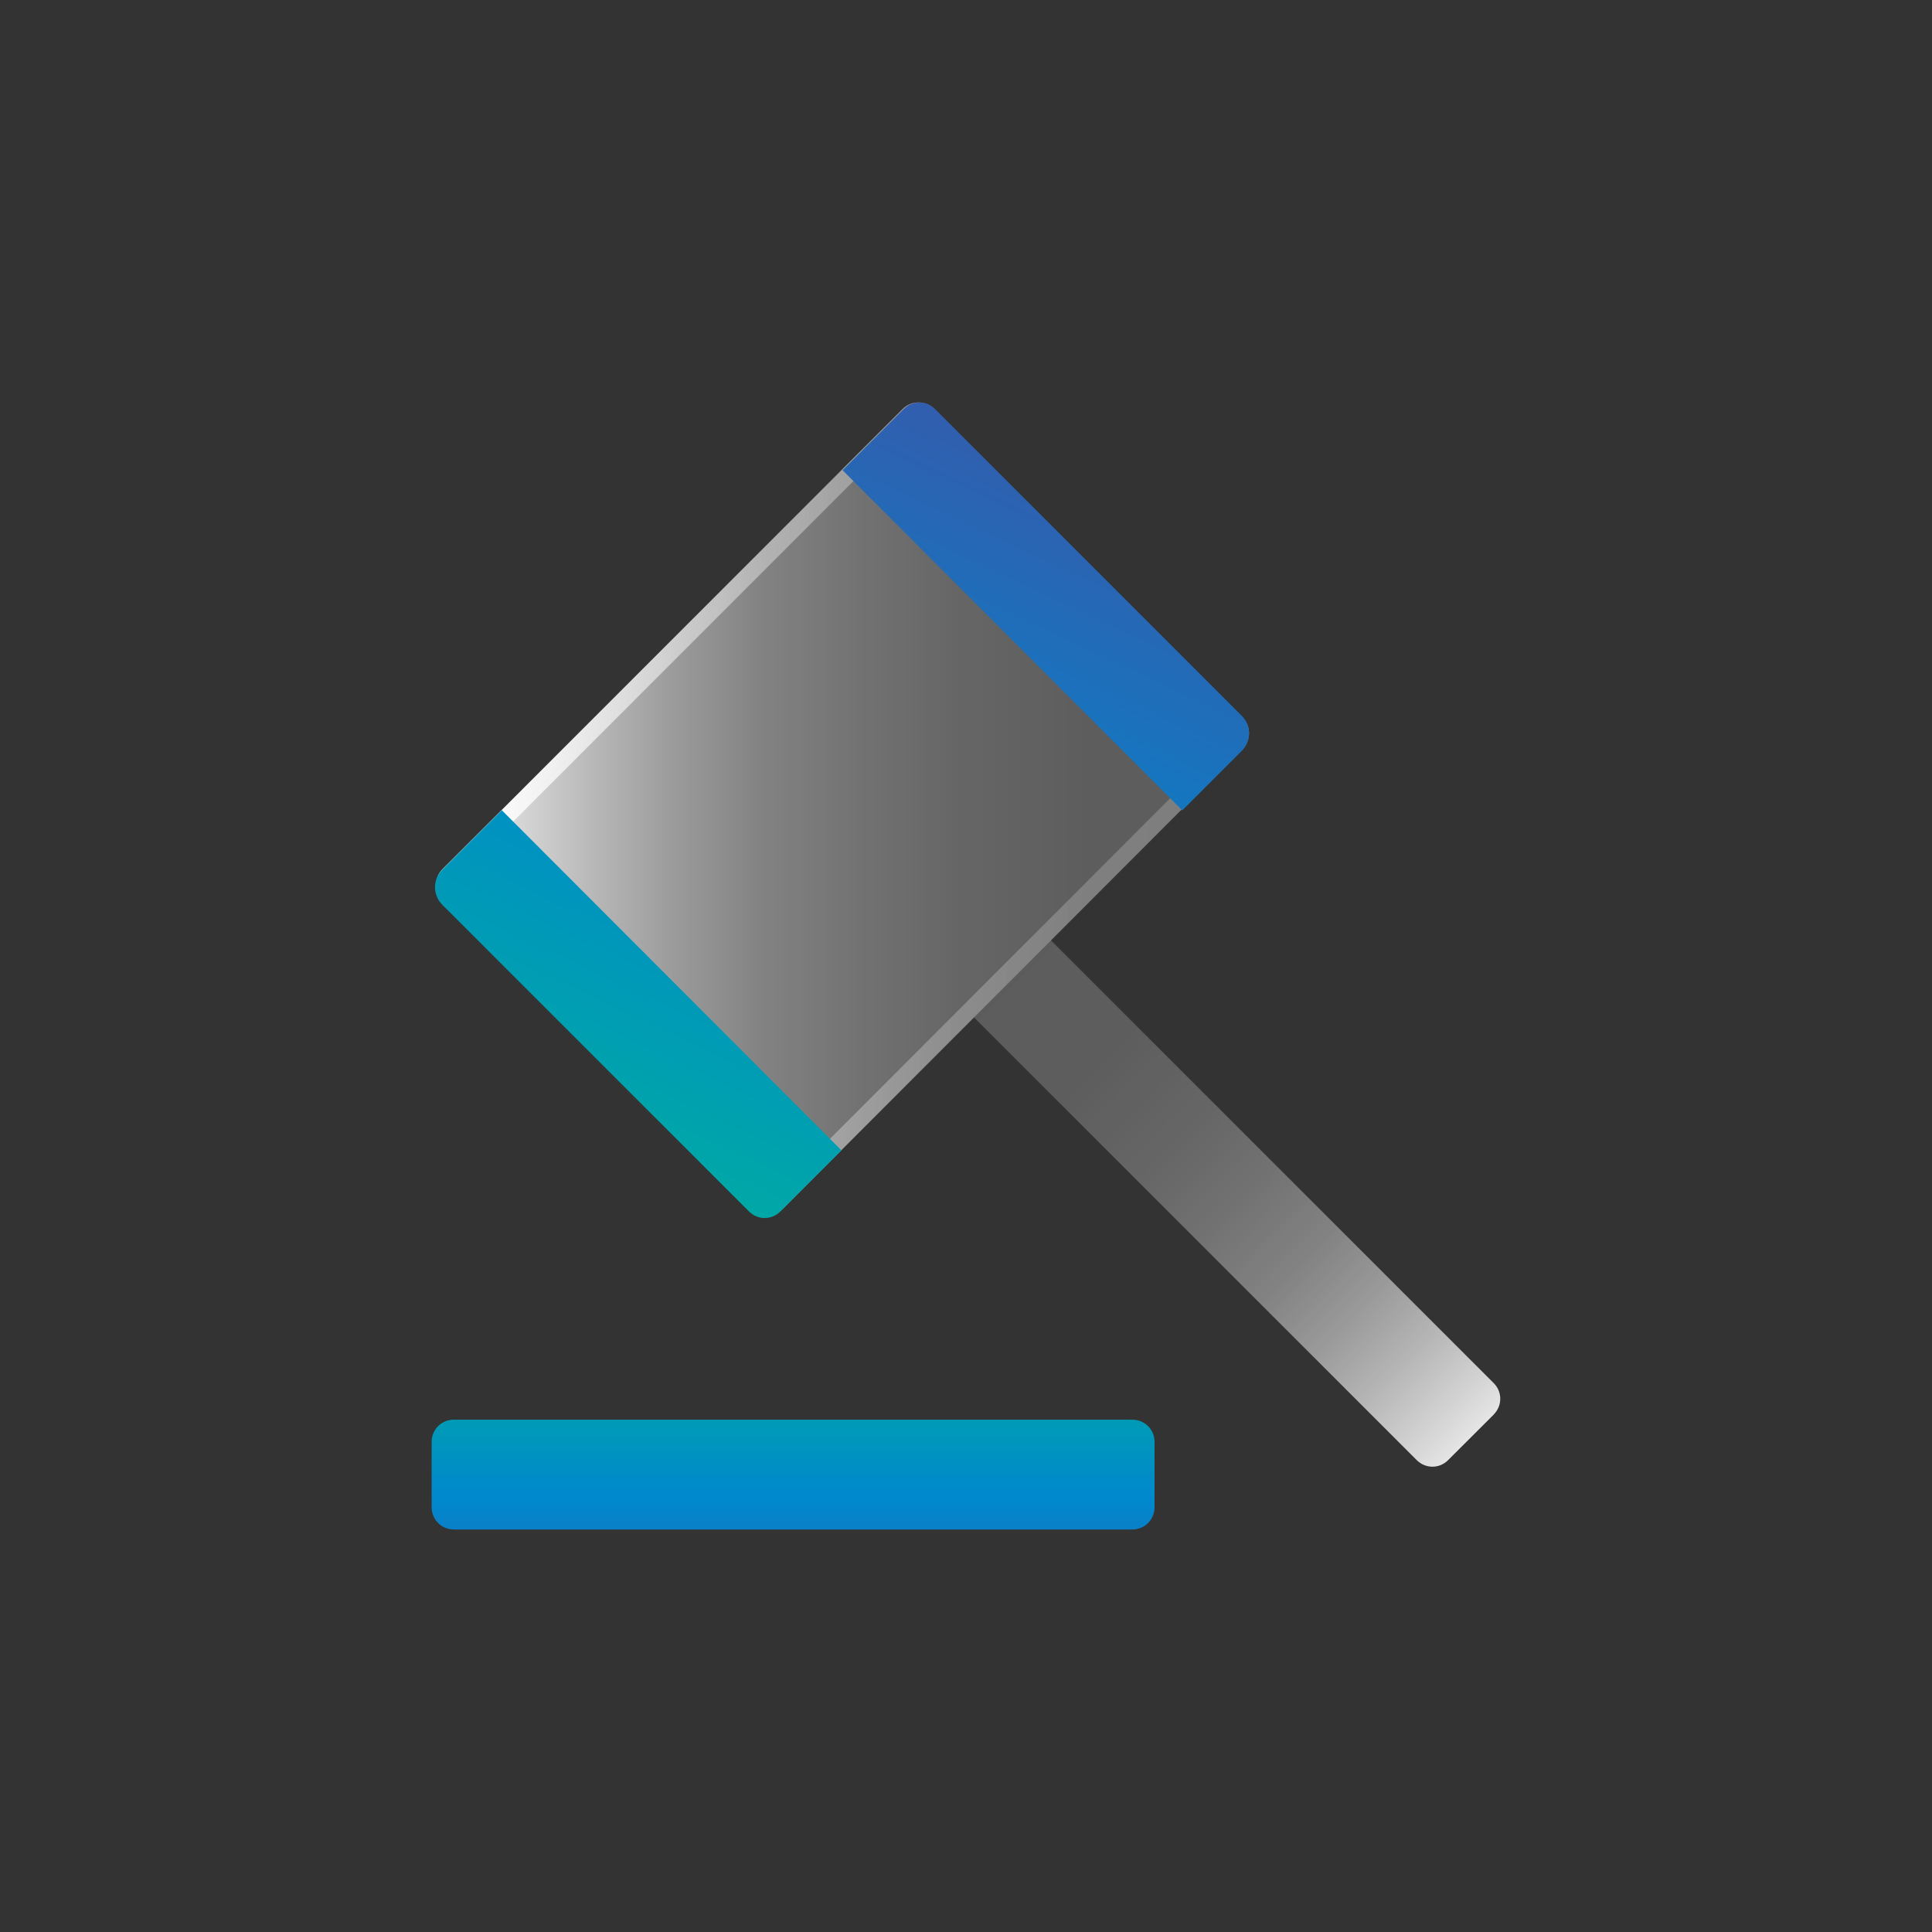 <?xml version="1.0" encoding="UTF-8"?> <svg xmlns="http://www.w3.org/2000/svg" xmlns:xlink="http://www.w3.org/1999/xlink" id="Icons" viewBox="0 0 240 240"><rect x="0" y="0" width="240" height="240" fill="#333333" stroke="none"/><defs><style> .cls-1 { fill: url(#linear-gradient-5); } .cls-2 { fill: url(#linear-gradient-6); } .cls-3 { fill: url(#linear-gradient-4); } .cls-4 { fill: url(#linear-gradient-3); } .cls-5 { fill: url(#linear-gradient-2); } .cls-6 { fill: url(#linear-gradient); } </style><linearGradient id="linear-gradient" x1="54.18" y1="100.51" x2="155.16" y2="100.51" gradientUnits="userSpaceOnUse"><stop offset="0" stop-color="#fff"></stop><stop offset="0" stop-color="#fff" stop-opacity=".98"></stop><stop offset=".1" stop-color="#fff" stop-opacity=".8"></stop><stop offset=".2" stop-color="#fff" stop-opacity=".64"></stop><stop offset=".3" stop-color="#fff" stop-opacity=".5"></stop><stop offset=".4" stop-color="#fff" stop-opacity=".39"></stop><stop offset=".52" stop-color="#fff" stop-opacity=".31"></stop><stop offset=".64" stop-color="#fff" stop-opacity=".25"></stop><stop offset=".79" stop-color="#fff" stop-opacity=".21"></stop><stop offset="1" stop-color="#fff" stop-opacity=".2"></stop></linearGradient><linearGradient id="linear-gradient-2" x1="98.52" y1="207.58" x2="98.52" y2="164.72" gradientUnits="userSpaceOnUse"><stop offset="0" stop-color="#355bac"></stop><stop offset=".5" stop-color="#0088cd"></stop><stop offset="1" stop-color="#00b19b"></stop></linearGradient><linearGradient id="linear-gradient-3" x1="54.18" y1="100.51" x2="155.16" y2="100.51" xlink:href="#linear-gradient"></linearGradient><linearGradient id="linear-gradient-4" x1="186.7" y1="182.09" x2="123.5" y2="119.71" xlink:href="#linear-gradient"></linearGradient><linearGradient id="linear-gradient-5" x1="116.53" y1="46.81" x2="66.73" y2="152.97" xlink:href="#linear-gradient-2"></linearGradient><linearGradient id="linear-gradient-6" x1="138.39" y1="57.06" x2="88.59" y2="163.23" xlink:href="#linear-gradient-2"></linearGradient></defs><path class="cls-6" d="M154.32,93.02l-23.76,23.79-9.56,9.57-23.8,23.82c-1.08,1.09-2.81,1.09-3.9,0l-38.32-38.32c-1.07-1.06-1.09-2.79-.03-3.88l57.2-57.23c1.09-1.06,2.82-1.03,3.88.03l38.32,38.33c1.09,1.09,1.09,2.81-.03,3.89Z"></path><path class="cls-5" d="M56.38,190h84.28c1.54,0,2.76-1.23,2.76-2.76v-8.12c.01-1.54-1.22-2.76-2.75-2.76H56.38c-1.54-.01-2.76,1.22-2.76,2.75v8.12c0,1.55,1.22,2.77,2.76,2.77h0Z"></path><path class="cls-4" d="M114.08,52c.12,0,.35.03.54.22l38.32,38.33c.19.19.23.39.22.52,0,.13-.04.33-.25.53l-57.12,57.19c-.18.18-.39.22-.52.22s-.35-.04-.54-.23l-38.32-38.32c-.29-.29-.29-.76-.02-1.04l57.18-57.21c.18-.17.38-.21.53-.21M114.08,50c-.69,0-1.39.26-1.92.78l-57.2,57.23c-1.06,1.09-1.04,2.82.03,3.88l38.32,38.32c.54.54,1.25.81,1.95.81s1.41-.27,1.94-.81l57.12-57.19c1.11-1.08,1.11-2.8.03-3.89l-38.32-38.33c-.54-.54-1.25-.81-1.96-.81h0Z"></path><path class="cls-3" d="M185.56,175.72l-5.67,5.66c-1.08,1.09-2.81,1.09-3.9,0l-55-55,9.56-9.57,55,55c1.09,1.08,1.09,2.81,0,3.91Z"></path><path class="cls-1" d="M62.33,100.65l-7.4,7.4c-1.19,1.19-1.19,3.13,0,4.33l38.11,38.11c1.09,1.09,2.82,1.09,3.9,0l7.59-7.59-42.19-42.25Z"></path><path class="cls-2" d="M146.87,100.66l7.4-7.4c1.19-1.19,1.19-3.13,0-4.33l-38.11-38.11c-1.09-1.09-2.82-1.09-3.9,0l-7.59,7.59,42.19,42.25Z"></path></svg> 